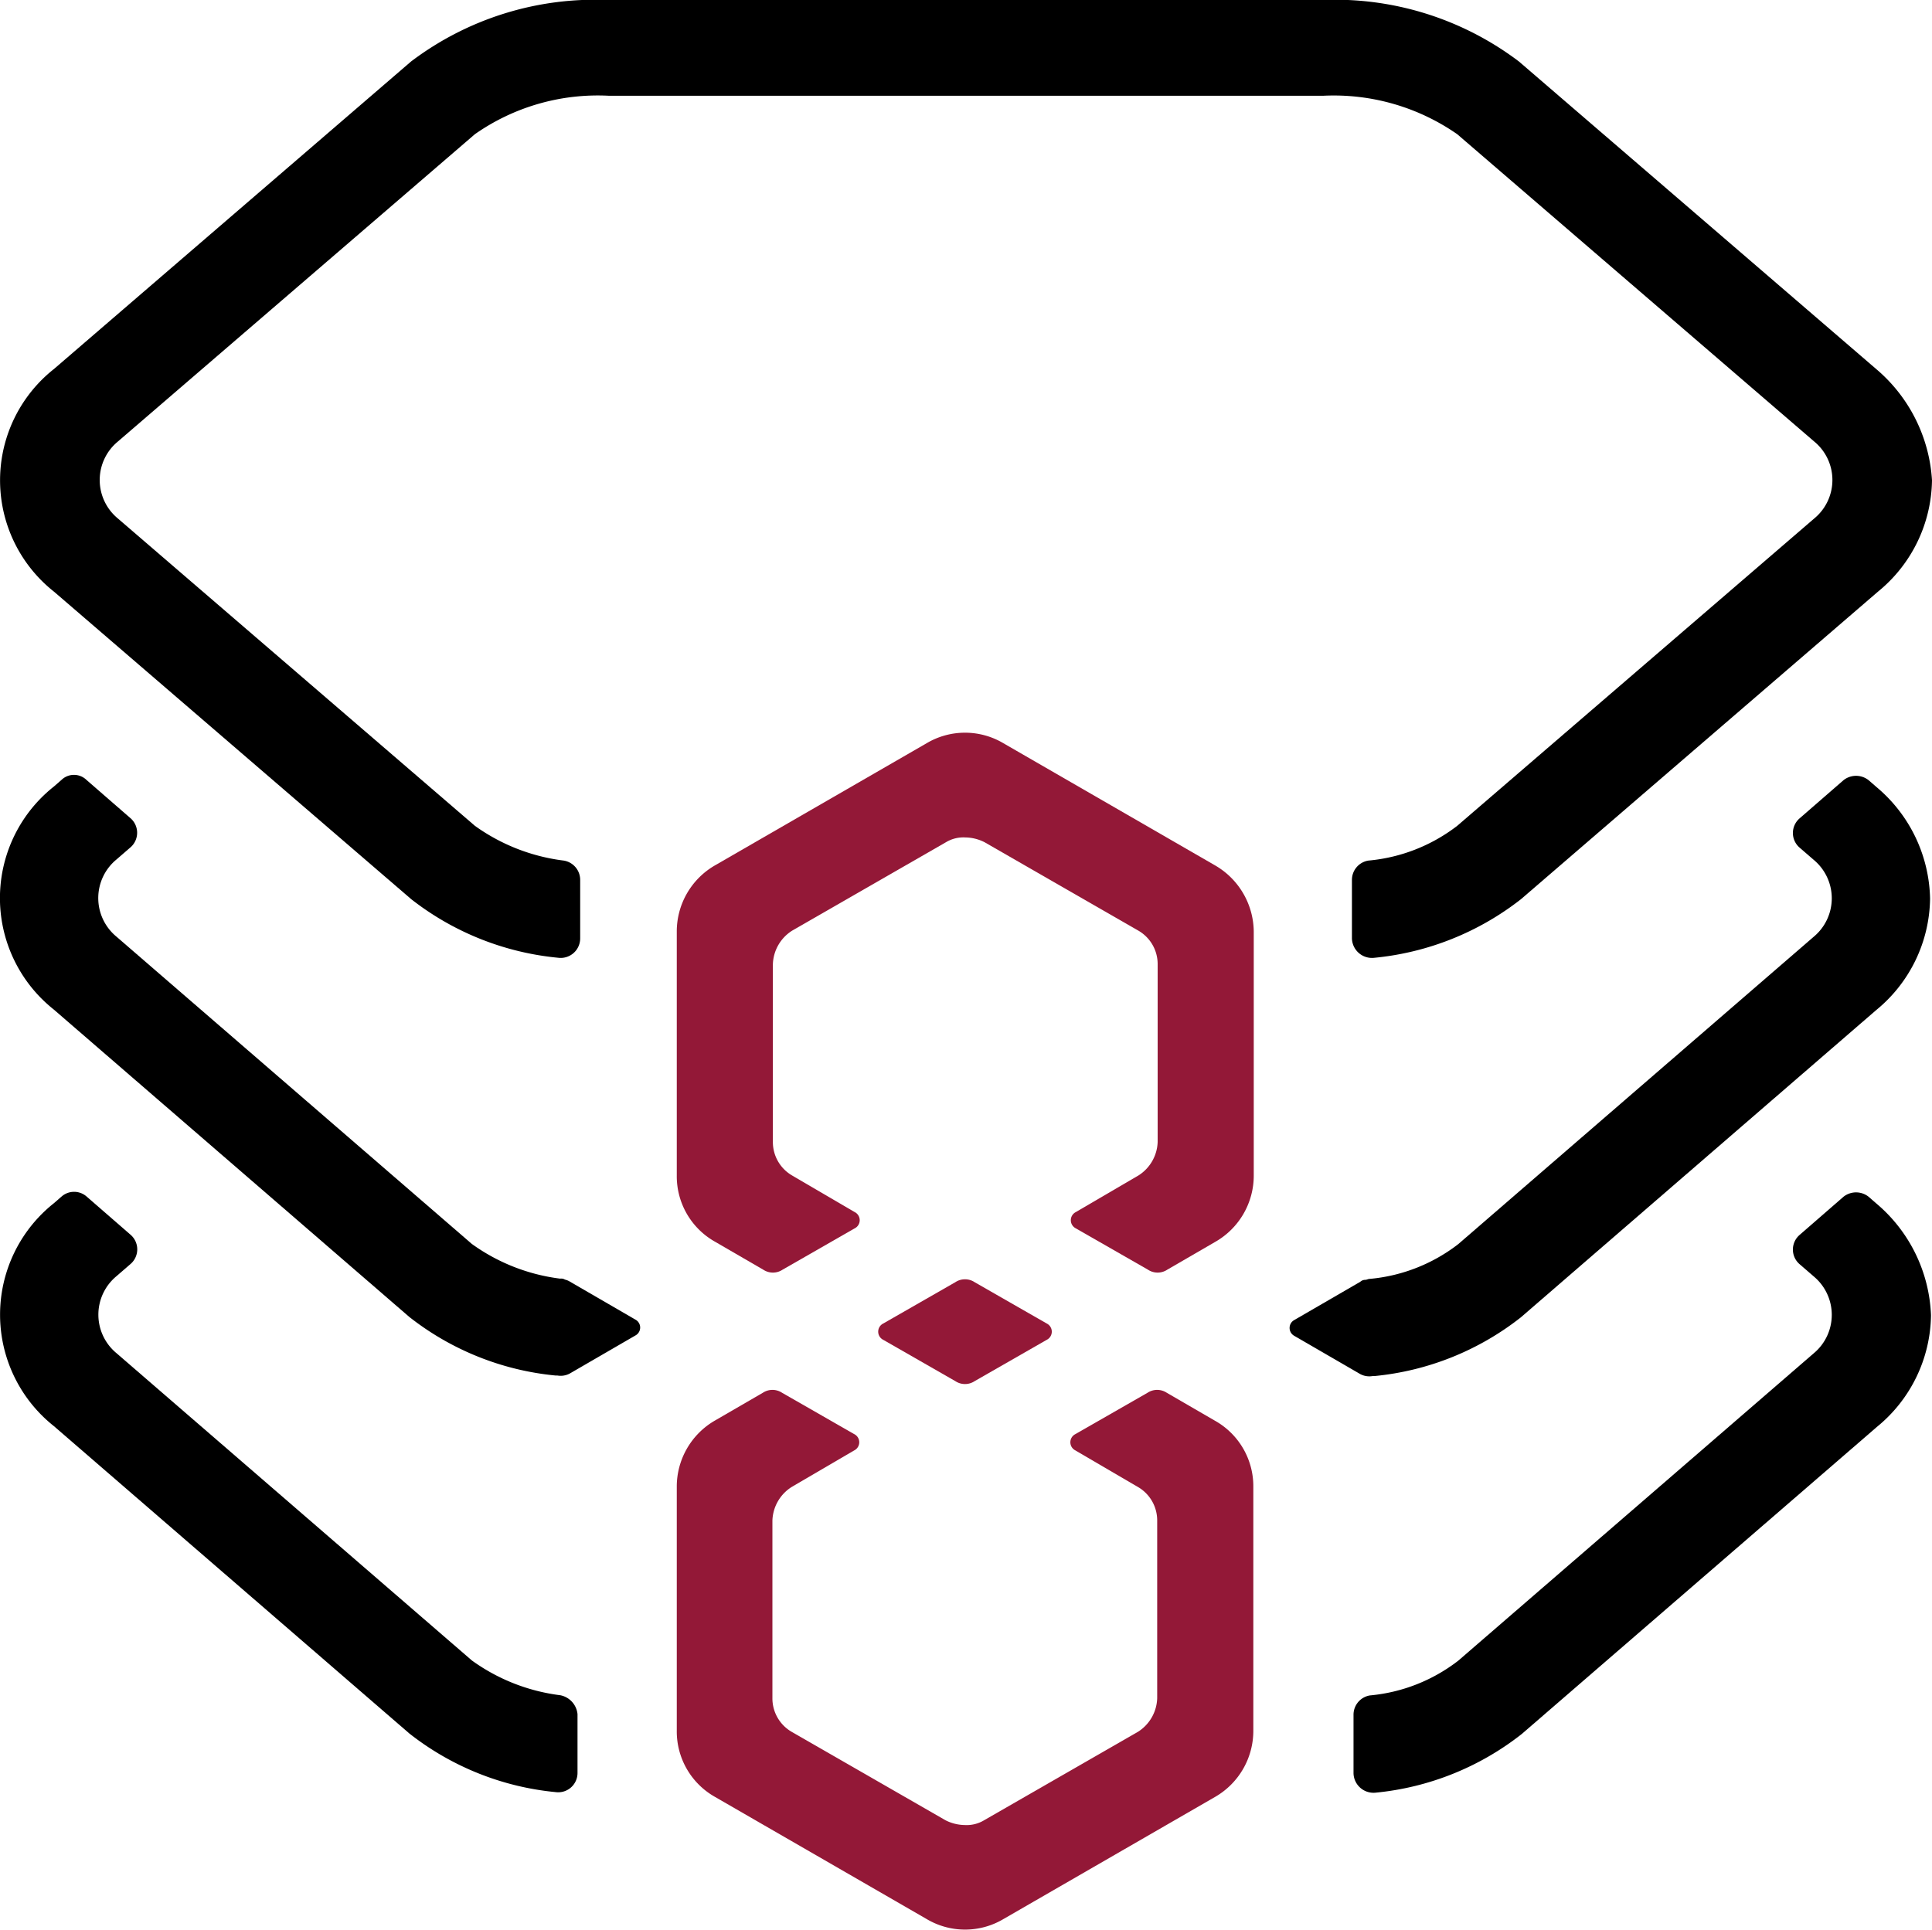 <svg xmlns="http://www.w3.org/2000/svg" width="50" height="49.95" viewBox="0 0 50 49.95"><g transform="translate(-20 -20)"><g transform="translate(37.515 38.967)"><g transform="translate(5.216 14.149)"><path d="M113.468,154.936l1.865-1.069a.236.236,0,0,0,0-.423l-1.865-1.069a.452.452,0,0,0-.5,0l-1.865,1.069a.236.236,0,0,0,0,.423l1.865,1.069A.452.452,0,0,0,113.468,154.936Z" transform="translate(-110.975 -152.3)" fill="#931837"/></g><g transform="translate(0 0)"><path d="M103.925,98.831l-5.471-3.158a1.945,1.945,0,0,0-1.989,0l-5.471,3.158A1.974,1.974,0,0,0,90,100.547v6.316a1.944,1.944,0,0,0,.995,1.716l1.243.721a.452.452,0,0,0,.5,0l1.865-1.069a.236.236,0,0,0,0-.423l-1.616-.945a1,1,0,0,1-.5-.87v-4.6a1.068,1.068,0,0,1,.5-.87l3.979-2.288a.874.874,0,0,1,.5-.124,1.132,1.132,0,0,1,.5.124l3.979,2.288a1,1,0,0,1,.5.87v4.6a1.068,1.068,0,0,1-.5.87l-1.616.945a.236.236,0,0,0,0,.423l1.865,1.069a.452.452,0,0,0,.5,0l1.243-.721a1.974,1.974,0,0,0,.995-1.716v-6.316A2,2,0,0,0,103.925,98.831Z" transform="translate(-90 -95.4)" fill="#931837"/><path d="M103.925,164.6l-1.243-.721a.452.452,0,0,0-.5,0l-1.865,1.069a.236.236,0,0,0,0,.423l1.616.945a1,1,0,0,1,.5.87v4.6a1.068,1.068,0,0,1-.5.87l-3.979,2.288a.874.874,0,0,1-.5.124,1.132,1.132,0,0,1-.5-.124l-3.979-2.288a1,1,0,0,1-.5-.87v-4.6a1.068,1.068,0,0,1,.5-.87l1.616-.945a.236.236,0,0,0,0-.423l-1.865-1.069a.452.452,0,0,0-.5,0l-1.243.721A1.974,1.974,0,0,0,90,166.311v6.316a1.945,1.945,0,0,0,.995,1.716l5.471,3.158a1.945,1.945,0,0,0,1.989,0l5.471-3.158a1.974,1.974,0,0,0,.995-1.716v-6.316A1.945,1.945,0,0,0,103.925,164.6Z" transform="translate(-90 -146.792)" fill="#931837"/></g></g><path d="M68.551,29.549l-9.241-7.957A7.889,7.889,0,0,0,54.216,20H35.734a7.889,7.889,0,0,0-5.095,1.591L21.4,29.549a3.674,3.674,0,0,0,0,5.769l9.241,7.957a7.293,7.293,0,0,0,3.8,1.517.505.505,0,0,0,.574-.5V42.777a.506.506,0,0,0-.425-.5,4.994,4.994,0,0,1-2.3-.9l-9.241-7.957a1.29,1.29,0,0,1,0-1.989l9.241-7.957a5.542,5.542,0,0,1,3.472-.995H54.241a5.593,5.593,0,0,1,3.472.995l9.241,7.957a1.29,1.29,0,0,1,0,1.989l-9.241,7.957a4.416,4.416,0,0,1-2.3.9.506.506,0,0,0-.425.5v1.517a.519.519,0,0,0,.574.5,7.293,7.293,0,0,0,3.8-1.517L68.6,35.317A3.782,3.782,0,0,0,70,32.433,4.1,4.1,0,0,0,68.551,29.549Z"/><g transform="translate(20 50.856)"><path d="M34.5,156.239a4.959,4.959,0,0,1-2.288-.9l-9.2-7.957a1.294,1.294,0,0,1,0-1.989l.373-.323a.5.5,0,0,0,0-.746l-1.144-.995a.491.491,0,0,0-.647,0l-.2.174a3.684,3.684,0,0,0,0,5.769l9.2,7.957a7.244,7.244,0,0,0,3.78,1.517.5.5,0,0,0,.572-.5v-1.517A.554.554,0,0,0,34.5,156.239Z" transform="translate(-20 -143.212)"/><path d="M173.527,143.536l-.2-.174a.523.523,0,0,0-.647,0l-1.144.995a.5.5,0,0,0,0,.746l.373.323a1.294,1.294,0,0,1,0,1.989l-9.2,7.957a4.386,4.386,0,0,1-2.288.9.506.506,0,0,0-.423.5v1.517a.518.518,0,0,0,.572.5,7.243,7.243,0,0,0,3.78-1.517l9.2-7.957a3.788,3.788,0,0,0,1.393-2.884A3.984,3.984,0,0,0,173.527,143.536Z" transform="translate(-124.969 -143.24)"/></g><g transform="translate(20 40.064)"><path d="M168.531,100.536l-.2-.174a.523.523,0,0,0-.647,0l-1.144.995a.5.5,0,0,0,0,.746l.373.323a1.294,1.294,0,0,1,0,1.989l-9.2,7.957a4.386,4.386,0,0,1-2.288.9c-.05,0-.075.025-.124.025a.19.19,0,0,0-.124.05l-1.716.995a.233.233,0,0,0,0,.4l1.716.995a.5.5,0,0,0,.323.05h.05a7.244,7.244,0,0,0,3.78-1.517l9.2-7.957a3.788,3.788,0,0,0,1.393-2.884A3.866,3.866,0,0,0,168.531,100.536Z" transform="translate(-119.973 -100.231)"/><path d="M36.461,114.28l-1.716-.995a.42.42,0,0,0-.124-.05.186.186,0,0,0-.124-.025,4.96,4.96,0,0,1-2.288-.9l-9.2-7.957a1.294,1.294,0,0,1,0-1.989l.373-.323a.5.5,0,0,0,0-.746l-1.144-.995a.465.465,0,0,0-.647,0l-.2.174a3.684,3.684,0,0,0,0,5.769l9.2,7.957a7.244,7.244,0,0,0,3.78,1.517h.05a.5.5,0,0,0,.323-.05l1.716-.995A.233.233,0,0,0,36.461,114.28Z" transform="translate(-20 -100.175)"/></g></g></svg>